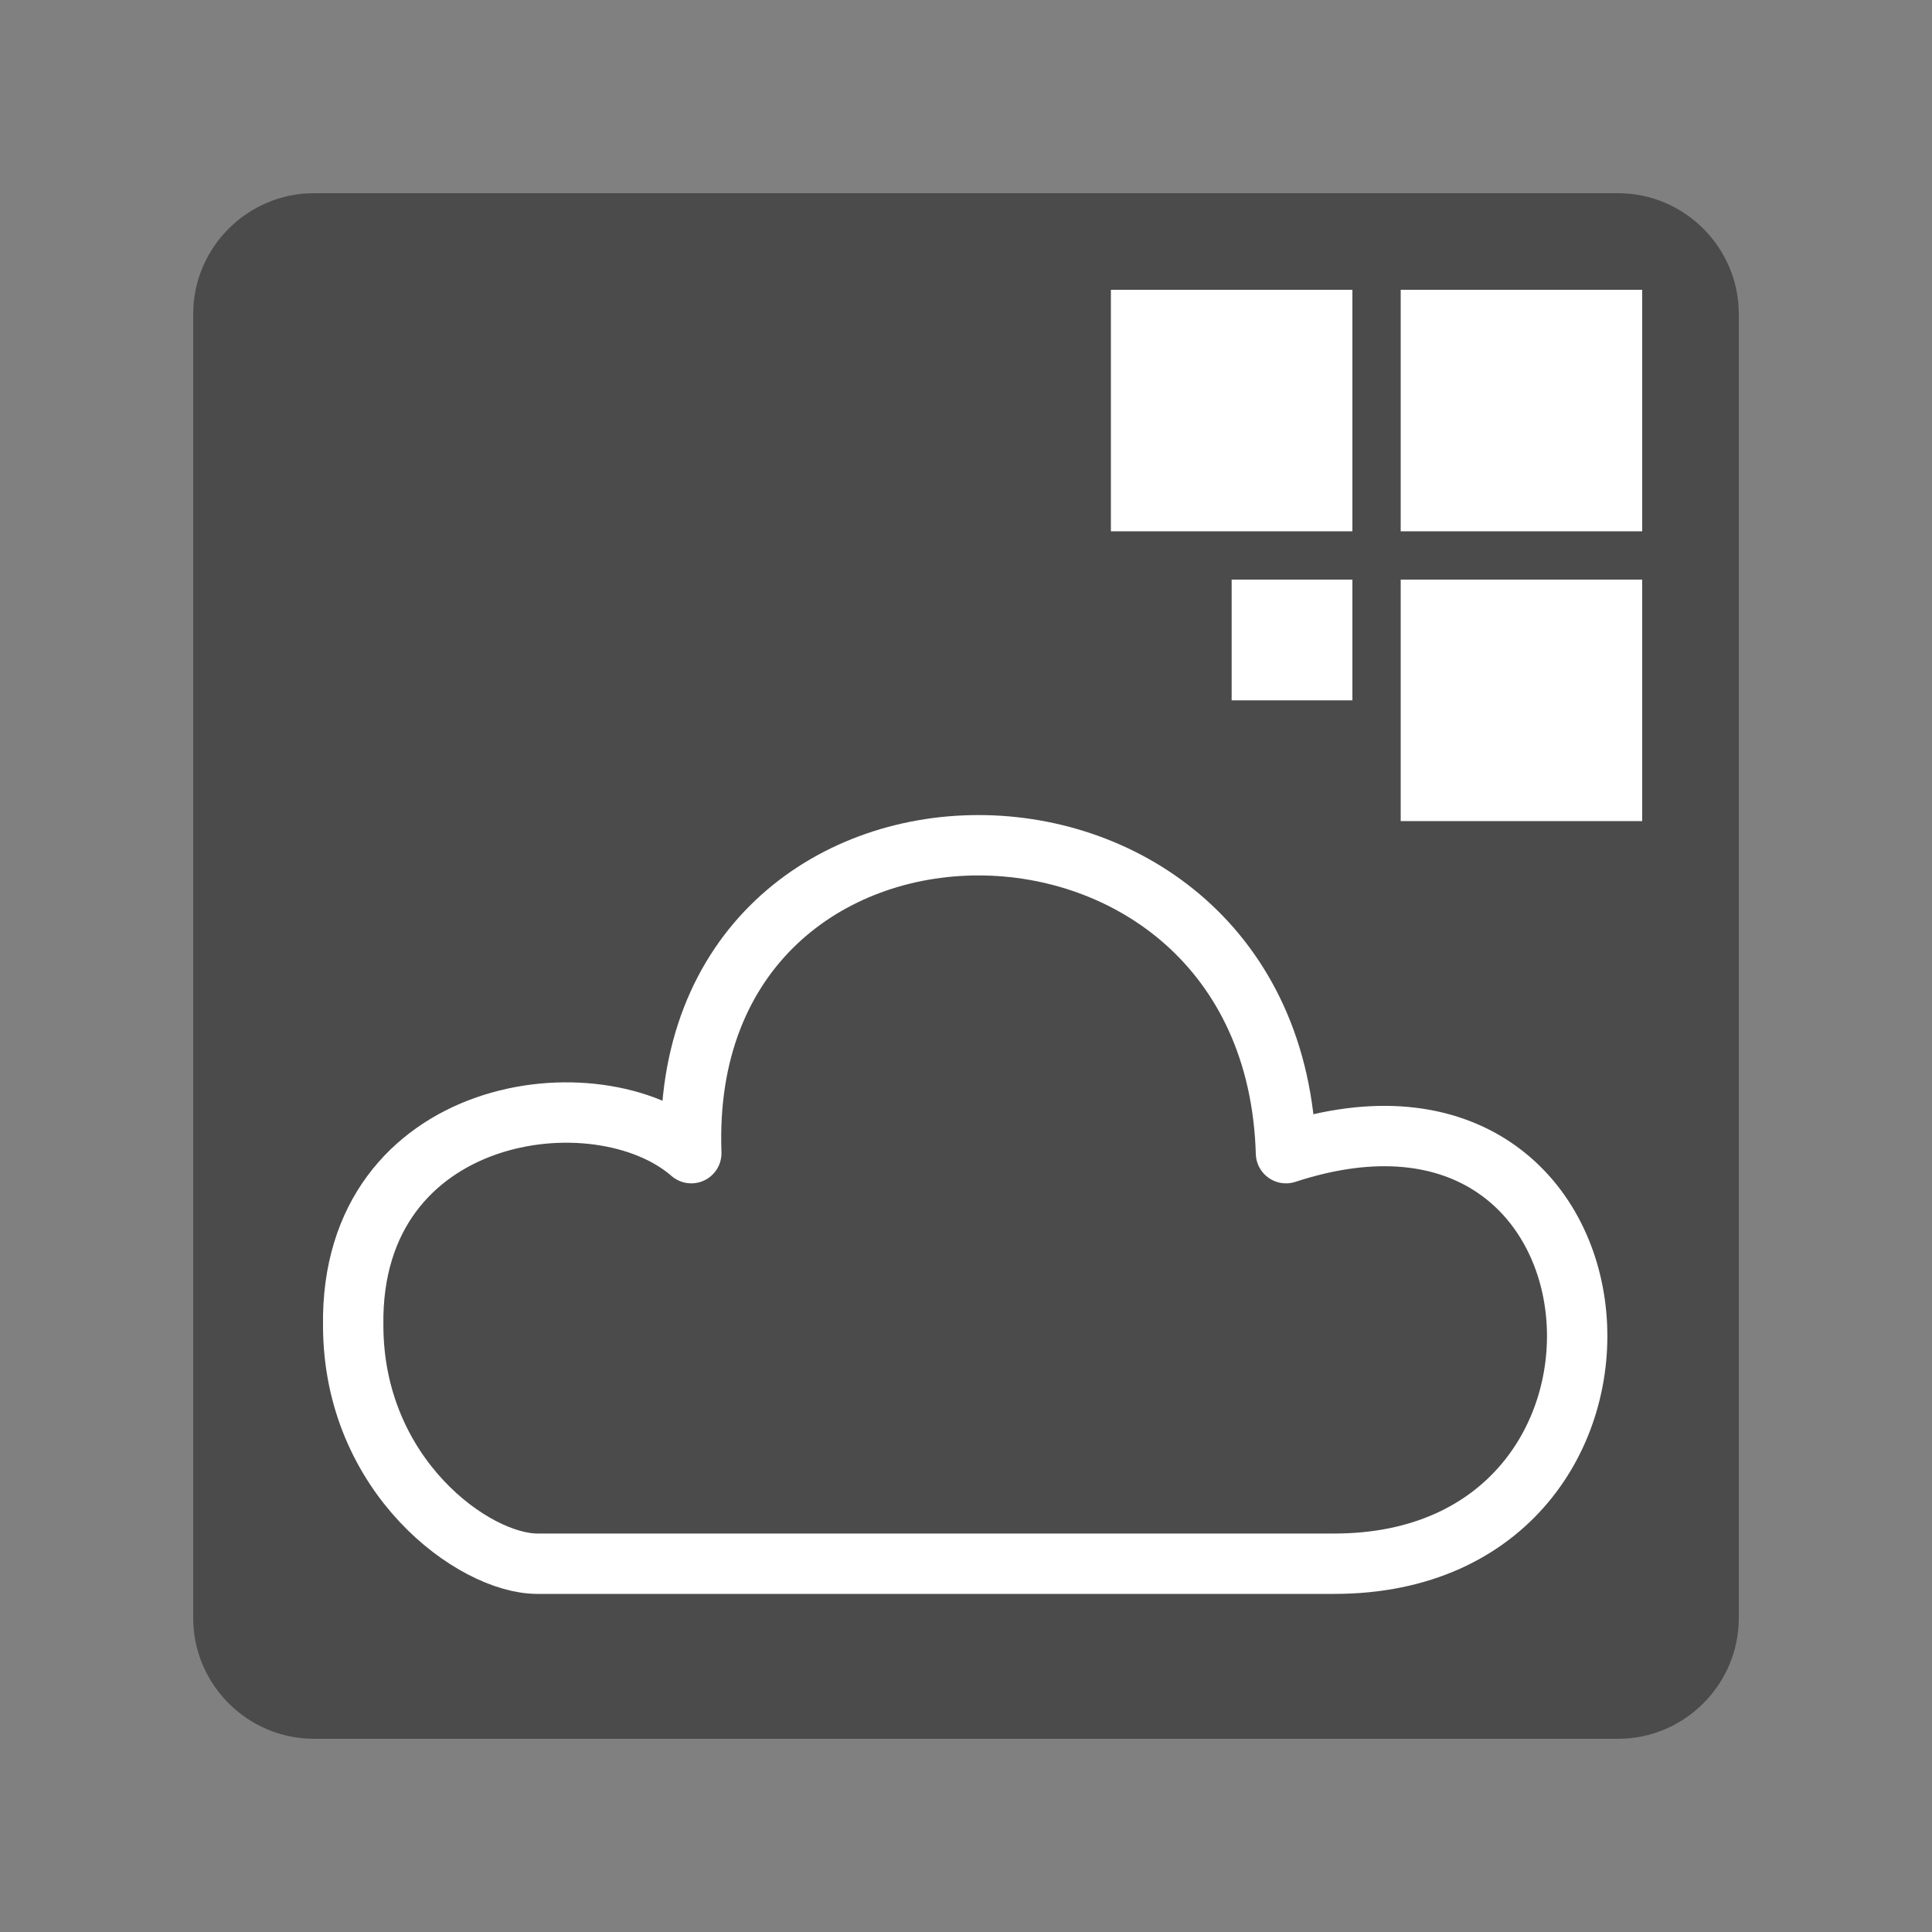 <svg xmlns="http://www.w3.org/2000/svg" id="Capa_1" viewBox="0 0 64 64"><rect x="0" y="0" width="64" height="64" fill="#808080" stroke="none"/><path d="m10.4,6.4h43.2c2.2,0,4,1.8,4,4v43.2c0,2.2-1.8,4-4,4H10.4c-2.2,0-4-1.8-4-4V10.4c0-2.2,1.8-4,4-4Z" style="fill:#4b4b4b; stroke-width:0px;"></path><rect x="36.8" y="9.6" width="8" height="8" style="fill:#fff; stroke-width:0px;"></rect><rect x="46.4" y="9.6" width="8" height="8" style="fill:#fff; stroke-width:0px;"></rect><rect x="46.4" y="19.2" width="8" height="8" style="fill:#fff; stroke-width:0px;"></rect><rect x="40.8" y="19.2" width="4" height="4" style="fill:#fff; stroke-width:0px;"></rect><path d="m42.6,38.2c11.9-3.9,13.2,13.6,1.6,13.6h-26.4c-2.1,0-6.1-2.9-6.1-7.9-.1-7.3,8.1-8.4,11.2-5.7-.5-13.6,19.3-13.6,19.7,0Z" style="fill:none; stroke:#fff; stroke-linecap:round; stroke-linejoin:round; stroke-width:2px;"></path></svg>